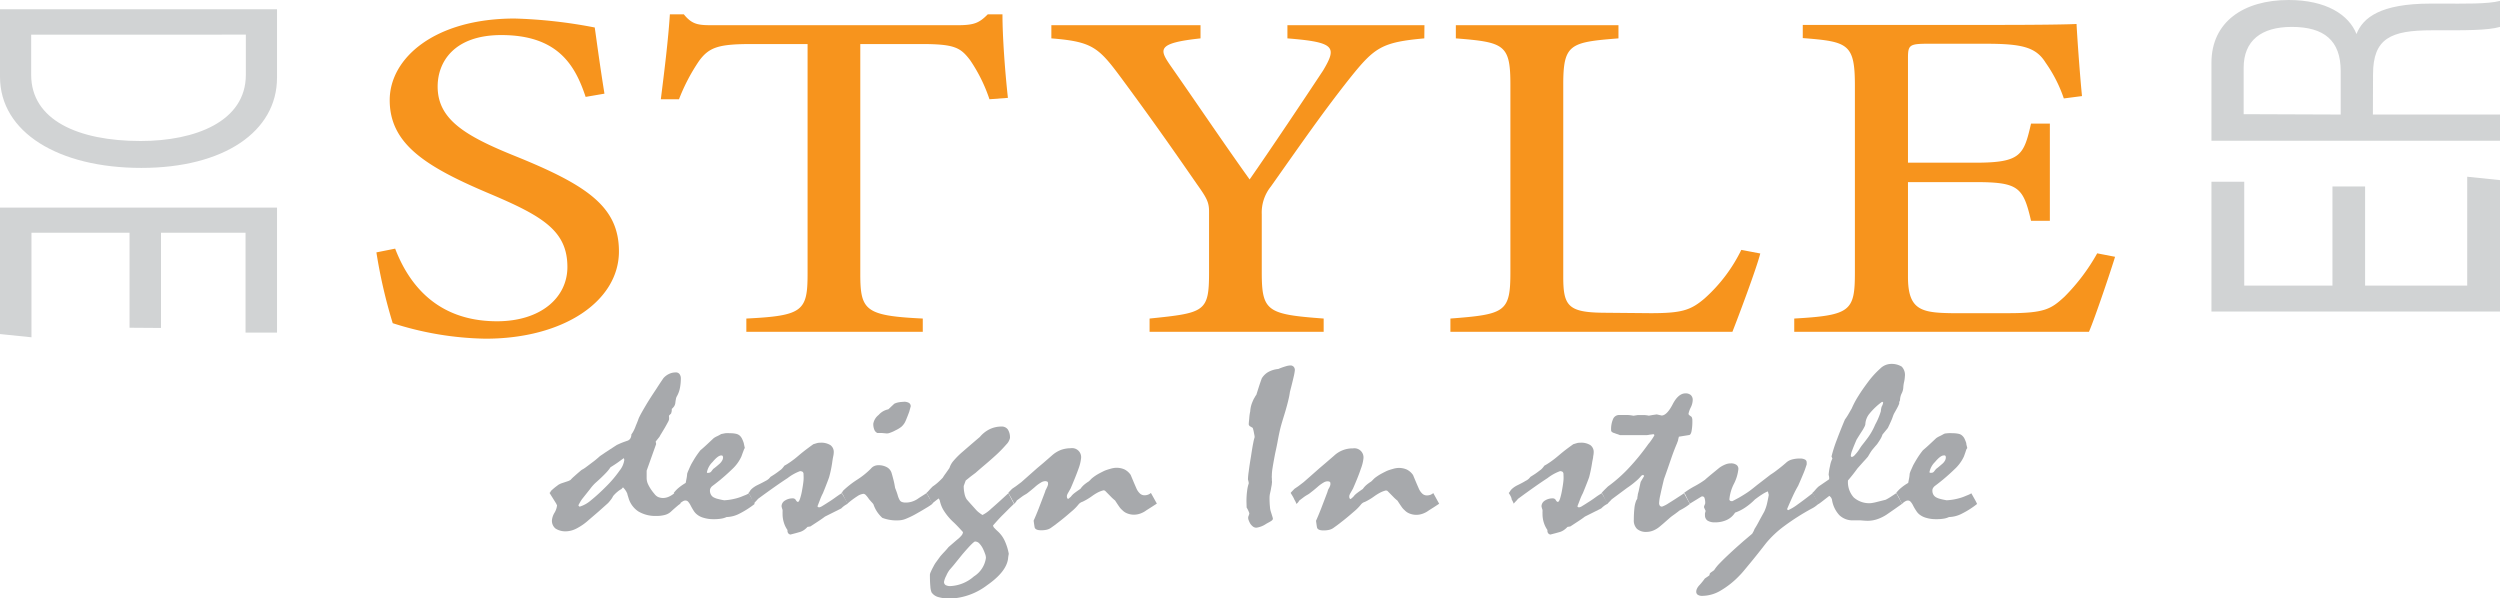 <svg id="Layer_1" data-name="Layer 1" xmlns="http://www.w3.org/2000/svg" viewBox="0 0 340.06 81.39"><defs><style>.cls-1{fill:#d1d3d4;}.cls-2{fill:#f7941d;}.cls-3{fill:#a7a9ac;}</style></defs><path class="cls-1" d="M171.53,243.6v9.31c0,7.32-7.22,12.27-18.46,12.27s-19.22-4.83-19.22-12.39V243.6Zm-33.44,3.46v5.46c0,6.13,6.35,9,14.88,9,7.44,0,14.32-2.65,14.32-9v-5.47Z" transform="translate(-133.85 -242.34)"/><path class="cls-1" d="M151.47,286.92V274H138.13v14.22l-4.28-.44V270.58h37.68v17h-4.28V274h-11.5v12.95Z" transform="translate(-133.85 -242.34)"/><path class="cls-1" d="M455.56,267.7v13.49h13.89V266.38l4.46.46v17.88H434.66V267.06h4.46v14.13h12V267.7Z" transform="translate(-133.85 -242.34)"/><path class="cls-1" d="M456.62,257.92h17.29v3.56H434.66v-10.6c0-5.57,4.38-8.54,10.5-8.54,5.1,0,8.19,2,9.23,4.63.86-2.22,3.25-4.14,10.07-4.14h1.68c2.7,0,6.13.08,7.77-.37V246c-1.69.49-4.75.46-8.44.46h-.83c-5.59,0-8,1.09-8,6Zm-4.38,0V252c0-4.15-2.25-6-6.66-6-4.17,0-6.54,1.88-6.54,5.57v6.3Z" transform="translate(-133.85 -242.34)"/><path class="cls-2" d="M213.51,255.52c-1.41-4.24-3.72-8.41-11.47-8.41-6.43,0-8.66,3.66-8.66,7,0,4.42,3.63,6.67,10.47,9.43,9.9,4,14.19,6.93,14.19,13,0,6.74-7.5,11.87-18.14,11.87a43.23,43.23,0,0,1-12.63-2.11,69.38,69.38,0,0,1-2.22-9.63l2.55-.51c1.65,4.3,5.28,9.88,13.86,9.88,5.94,0,9.57-3.21,9.57-7.38,0-4.94-3.38-6.93-10.64-10-8.66-3.66-13.53-6.74-13.53-12.7,0-5.71,6.11-11.1,17-11.1a66.5,66.5,0,0,1,10.89,1.22c.33,2.31.66,4.87,1.32,9Z" transform="translate(-133.85 -242.34)"/><path class="cls-2" d="M268.44,255.84a21.47,21.47,0,0,0-2.64-5.33c-1.32-1.73-2.14-2.18-6.68-2.18h-8.25v31.25c0,5,.66,5.71,8.5,6.09v1.8h-24v-1.8c7.67-.38,8.33-1,8.33-6.09V248.33h-7.51c-4.54,0-5.86.39-7.26,2.31a25.8,25.8,0,0,0-2.72,5.2h-2.47c.49-3.92,1-8,1.23-11.55h1.9c1.24,1.54,2.14,1.48,4.45,1.48H264c2.31,0,3-.26,4.21-1.48h2c0,3,.33,7.63.74,11.36Z" transform="translate(-133.85 -242.34)"/><path class="cls-2" d="M327.59,247.56c-5.77.52-6.76,1.22-10.06,5.33-3.72,4.68-6.77,9.11-10.81,14.82a5.65,5.65,0,0,0-1.24,3.78v7.9c0,5.32.75,5.71,8.42,6.28v1.8H290.22v-1.8c7.51-.77,8.09-.89,8.09-6.28v-8.28c0-1.28-.33-1.86-1.65-3.72-2.89-4.17-5.69-8.21-10.15-14.25-3.22-4.36-4-5.13-9.65-5.58v-1.79h20.29v1.79c-5.94.64-5.61,1.48-4.12,3.66,3.46,4.94,7.34,10.71,10.8,15.53,3-4.3,7.67-11.3,10-14.83,1.9-3.2,1.65-3.84-4.86-4.36v-1.79h18.64Z" transform="translate(-133.85 -242.34)"/><path class="cls-2" d="M373.29,276.82c-.5,2-3,8.66-3.79,10.65H331.14v-1.8c7.5-.57,8.16-.89,8.16-6.35V253.85c0-5.45-.82-5.77-7.42-6.29v-1.79H354v1.79c-6.6.52-7.51.77-7.51,6.29V280c0,3.92.66,4.82,5.36,4.88l6.52.06c4.21,0,5.44-.38,7.34-2a21.41,21.41,0,0,0,5-6.61Z" transform="translate(-133.85 -242.34)"/><path class="cls-2" d="M421.55,277.27c-.5,1.67-2.72,8.28-3.55,10.2H377.91v-1.8c7.67-.44,8.25-1,8.25-6.28V254c0-5.71-.91-6-7.09-6.48v-1.79h25.24c7.75,0,11-.07,12-.13.08,1.6.41,6.41.74,9.81l-2.47.32a19.11,19.11,0,0,0-2.48-4.87c-1.32-2.12-3.22-2.57-8.17-2.57h-7.83c-2.56,0-2.72.19-2.72,2v14.18h9.15c6.19,0,6.6-1,7.59-5.32h2.56v13.22h-2.56c-1.07-4.62-1.73-5.26-7.67-5.26h-9.07V280c0,4.5,1.81,4.88,5.94,4.94H407c5,0,5.85-.57,7.67-2.24a26.94,26.94,0,0,0,4.45-5.9Z" transform="translate(-133.85 -242.34)"/><path class="cls-3" d="M208.6,309.39l.12-.11.06-.15a8.16,8.16,0,0,1,.63-.55l.4-.3a2.47,2.47,0,0,1,.45-.21l.93-.31.26-.13a4.88,4.88,0,0,1,.51-.5c.24-.22.53-.47.86-.75a1.18,1.18,0,0,1,.31-.21,3.82,3.82,0,0,0,.42-.28c.33-.24.65-.49,1-.75s.63-.51.91-.76l.75-.51,1.53-1,.51-.23c.24-.1.56-.22.95-.35a.73.73,0,0,0,.39-.31,1,1,0,0,0,.14-.54,3.64,3.64,0,0,0,.31-.5,5,5,0,0,0,.29-.68c.14-.32.24-.59.32-.79a2.62,2.62,0,0,1,.17-.42c.23-.47.54-1,.93-1.66s.85-1.36,1.39-2.17c.27-.43.59-.91.95-1.44a2.34,2.34,0,0,1,.77-.58,2,2,0,0,1,.89-.2.61.61,0,0,1,.53.22,1,1,0,0,1,.18.64,6.72,6.72,0,0,1-.13,1.29,3.65,3.65,0,0,1-.44,1.15,1.18,1.18,0,0,0-.1.33,5.05,5.05,0,0,0-.08.53,1.16,1.16,0,0,1-.15.43,2,2,0,0,1-.34.38.81.81,0,0,1,0,.25c0,.1-.05.22-.08.36l-.28.28a.53.53,0,0,0,0,.23v.27a1.09,1.09,0,0,1-.14.37c-.1.19-.24.45-.43.78l-.51.85a3.48,3.48,0,0,0-.22.39l-.21.26-.31.39.06.34-1.29,3.62c0,.4,0,.74,0,1a2,2,0,0,0,.12.68,4.42,4.42,0,0,0,.33.65,6.26,6.26,0,0,0,.6.82,1.35,1.35,0,0,0,.52.44,1.79,1.79,0,0,0,.65.13,2,2,0,0,0,.78-.17,3.14,3.14,0,0,0,.8-.51l.45.77a6.34,6.34,0,0,1,.35.68,3.51,3.51,0,0,0-.43.32c-.22.19-.52.44-.88.78a1.93,1.93,0,0,1-.8.43,4.23,4.23,0,0,1-1.16.14,4.5,4.5,0,0,1-2.47-.62,3.28,3.28,0,0,1-1.33-1.84l-.14-.44c0-.12-.08-.24-.12-.34a2.57,2.57,0,0,0-.49-.65,3.11,3.11,0,0,1-.22.24,2.77,2.77,0,0,0-.53.36,4.24,4.24,0,0,0-.6.6,2.36,2.36,0,0,1-.22.38,7,7,0,0,1-.45.55l-1.31,1.17-1.34,1.15a7.69,7.69,0,0,1-1.67,1.16,3.28,3.28,0,0,1-1.34.37,2.49,2.49,0,0,1-1.49-.37,1.35,1.35,0,0,1-.49-1.16,2.41,2.41,0,0,1,.35-1,2.41,2.41,0,0,0,.34-1l-.12-.25Zm10.17-4.49a.72.72,0,0,0-.08-.24l-.75.55q-.45.32-1.05.69a5.09,5.09,0,0,1-.65.8c-.34.36-.81.81-1.41,1.34a6,6,0,0,0-.71.81L213,310.26a7.74,7.74,0,0,0-.47.8c0,.06.06.13.16.2a4.17,4.17,0,0,0,1.49-.82,25.23,25.23,0,0,0,2.09-1.9,15.65,15.65,0,0,0,1.86-2.19A2.92,2.92,0,0,0,218.77,304.9Z" transform="translate(-133.85 -242.34)"/><path class="cls-3" d="M225.5,309.39a4.17,4.17,0,0,1,.62-.66,7,7,0,0,1,1-.7l.12-.62a4.52,4.52,0,0,0,.08-.63,3.51,3.51,0,0,1,.2-.51c.08-.2.18-.42.29-.65s.29-.52.49-.86a12.94,12.94,0,0,1,.82-1.17c.29-.24.58-.5.89-.79l.93-.87a3.27,3.27,0,0,1,.49-.27c.17-.08.35-.18.52-.28l.55-.11a4.43,4.43,0,0,1,.66,0,3.59,3.59,0,0,1,.82.08,1.13,1.13,0,0,1,.52.27,1.48,1.48,0,0,1,.27.37,4.19,4.19,0,0,1,.25.62q.06.31.15.69c0-.06,0,0-.08.08l-.21.55-.18.5a5.37,5.37,0,0,1-1.27,1.74,26.48,26.48,0,0,1-2.67,2.27.9.9,0,0,0-.24.27.65.65,0,0,0-.1.36,1.11,1.11,0,0,0,.15.58.94.94,0,0,0,.43.38,2.32,2.32,0,0,0,.52.18,8,8,0,0,0,.84.18,7.56,7.56,0,0,0,1.43-.21,6.2,6.2,0,0,0,1.15-.38l.33-.13a2.67,2.67,0,0,0,.44-.23l.47.82c.13.24.24.45.32.63a12.4,12.4,0,0,1-2.09,1.33,4,4,0,0,1-1.73.45,2.67,2.67,0,0,1-.74.22,5.55,5.55,0,0,1-1,.07,4.41,4.41,0,0,1-1.32-.17,2.43,2.43,0,0,1-1-.5,2,2,0,0,1-.41-.47c-.13-.2-.27-.44-.42-.73a2.47,2.47,0,0,0-.34-.51.5.5,0,0,0-.37-.16.7.7,0,0,0-.36.12,2,2,0,0,0-.45.35,2.7,2.7,0,0,0-.28-.58C225.89,310,225.71,309.74,225.5,309.39Zm6.46-5.1c-.29,0-.69.3-1.19.9a2.63,2.63,0,0,0-.75,1.33.17.17,0,0,0,0,.13.39.39,0,0,0,.22,0,.45.45,0,0,0,.36-.18l.26-.34c.15-.1.29-.22.44-.34l.41-.35a1.74,1.74,0,0,0,.36-.44.83.83,0,0,0,.13-.44.36.36,0,0,0-.08-.23A.23.23,0,0,0,232,304.29Z" transform="translate(-133.85 -242.34)"/><path class="cls-3" d="M235.66,309.39l.12-.11a1.37,1.37,0,0,1,.36-.47,3.42,3.42,0,0,1,.77-.5q.68-.33,1.05-.54a2,2,0,0,0,.45-.29,2.1,2.1,0,0,0,.24-.27l.55-.35c.21-.14.46-.32.73-.53a1.52,1.52,0,0,0,.3-.25,4.67,4.67,0,0,0,.32-.4,5.27,5.27,0,0,0,.6-.36c.22-.14.48-.33.78-.56s.71-.6,1.14-.94.9-.69,1.42-1.06l.5-.15a1.73,1.73,0,0,1,.45-.05,2.35,2.35,0,0,1,1.37.33,1.15,1.15,0,0,1,.45,1,2.75,2.75,0,0,1-.07.52c-.05.24-.1.54-.15.91a15.66,15.66,0,0,1-.41,1.93c-.08.24-.36,1-.84,2.17a7.72,7.72,0,0,0-.34.74c-.11.3-.25.65-.41,1.07,0,0,.09.08.2.13a1.29,1.29,0,0,0,.51-.22c.24-.14.56-.35,1-.63s.84-.59,1.11-.77a5.71,5.71,0,0,1,.5-.32q.24.44.45.78c.13.24.25.46.34.67a3.07,3.07,0,0,0-.47.28,2.71,2.71,0,0,0-.4.35l-1,.5-1.22.61c-.2.16-.48.35-.82.58l-1.16.76-.39.06a2.67,2.67,0,0,1-.53.46,2.1,2.1,0,0,1-.46.22l-.64.18-.69.18a.46.46,0,0,1-.32-.2.61.61,0,0,1-.08-.41,3.46,3.46,0,0,1-.49-1,3.86,3.86,0,0,1-.18-1.22,2.45,2.45,0,0,1,0-.27c0-.09,0-.18,0-.25a2.92,2.92,0,0,1-.14-.49.92.92,0,0,1,.46-.78,1.89,1.89,0,0,1,1.05-.3.46.46,0,0,1,.44.24q.14.24.27.24c.1,0,.19-.14.29-.43a7.84,7.84,0,0,0,.3-1.26c.09-.49.15-.9.18-1.26s0-.63,0-.82a.43.43,0,0,0-.11-.31.62.62,0,0,0-.38-.1,6.45,6.45,0,0,0-1.69.95q-1.44.93-4,2.81l-.24.27a5.12,5.12,0,0,0-.35.39,3.29,3.29,0,0,0-.28-.58C236.05,310,235.88,309.74,235.66,309.39Z" transform="translate(-133.85 -242.34)"/><path class="cls-3" d="M248.31,309.39l.12-.11.06-.15a12.55,12.55,0,0,1,1.92-1.52,10.85,10.85,0,0,0,1.9-1.52,1.24,1.24,0,0,1,.47-.36,1.39,1.39,0,0,1,.52-.11,2.34,2.34,0,0,1,1.2.28,1.33,1.33,0,0,1,.64.82c.1.33.18.65.27,1s.14.67.2,1a10,10,0,0,1,.34.95,2.74,2.74,0,0,0,.3.73.57.57,0,0,0,.31.23,1.43,1.43,0,0,0,.5.07,2.82,2.82,0,0,0,.75-.1,3.19,3.19,0,0,0,.79-.35c.2-.14.41-.28.64-.42l.65-.42.81,1.45a8,8,0,0,1-.86.57c-.36.22-.78.47-1.28.75a11.38,11.38,0,0,1-1.42.7,2.75,2.75,0,0,1-.89.23,5.42,5.42,0,0,1-2.38-.33,4.29,4.29,0,0,1-1.21-1.84,2,2,0,0,0-.25-.3l-.36-.41a3.65,3.65,0,0,0-.42-.54.54.54,0,0,0-.31-.18,1.83,1.83,0,0,0-.87.34,11.41,11.41,0,0,0-1.33,1l-.25-.49c-.1-.19-.21-.41-.32-.66a.59.59,0,0,0-.1-.17A.44.44,0,0,0,248.31,309.39Zm8.45-12.4a1.31,1.31,0,0,1,.74.16.53.53,0,0,1,.23.46l-.2.73q-.21.57-.36.93a5.18,5.18,0,0,1-.23.52,2.2,2.2,0,0,1-.49.61,3.93,3.93,0,0,1-.76.46,4.79,4.79,0,0,1-.78.35,1.18,1.18,0,0,1-.43.09l-.66-.06-.62,0a.8.8,0,0,1-.41-.42,2,2,0,0,1-.15-.85,1.93,1.93,0,0,1,.73-1.19,2.33,2.33,0,0,1,1.31-.76l.81-.76a2.23,2.23,0,0,1,.52-.18A4.16,4.16,0,0,1,256.76,297Z" transform="translate(-133.85 -242.34)"/><path class="cls-3" d="M259.87,309.39a3.8,3.8,0,0,0,.35-.35c.13-.15.3-.33.5-.53a5.72,5.72,0,0,0,.61-.46,9.83,9.83,0,0,0,.76-.73,6.88,6.88,0,0,1,.4-.59L263,306a2.73,2.73,0,0,1,.57-1,10.91,10.91,0,0,1,1.23-1.22c.74-.64,1.52-1.32,2.33-2a4.1,4.1,0,0,1,1.36-1.07,3.7,3.7,0,0,1,1.59-.35,1,1,0,0,1,.86.4,2,2,0,0,1,.29,1.16,1.78,1.78,0,0,1-.5.88,16.93,16.93,0,0,1-1.5,1.53c-.42.38-.86.77-1.31,1.15s-.91.77-1.36,1.17l-.64.48-.71.57-.27.74a4.6,4.6,0,0,0,.11,1.06,2.14,2.14,0,0,0,.3.77l.43.49.9,1a2.75,2.75,0,0,0,.35.31,4.58,4.58,0,0,0,.46.32,4.68,4.68,0,0,0,1.17-.84c.58-.5,1.36-1.2,2.35-2.12l.76,1.45-.53.51c-.26.26-.58.59-1,1s-.87.92-1.31,1.42a.57.57,0,0,0,.19.36c.13.14.28.29.47.46a4,4,0,0,1,.9,1.22,7.25,7.25,0,0,1,.58,1.84,1.79,1.79,0,0,0-.05.25,4,4,0,0,0-.05.4c-.16,1.2-1.12,2.4-2.86,3.61a8.86,8.86,0,0,1-4.94,1.81,5.59,5.59,0,0,1-1.71-.21,1.62,1.62,0,0,1-.9-.64,2.63,2.63,0,0,1-.16-.8q-.06-.6-.06-1.59a1.09,1.09,0,0,1,.11-.37,8.21,8.21,0,0,1,.37-.75,4,4,0,0,1,.4-.65l.53-.73c.19-.22.38-.43.58-.64s.38-.42.55-.63l1.16-1a3.59,3.59,0,0,0,.59-.56.82.82,0,0,0,.21-.47c-.45-.5-.91-1-1.37-1.42a7.74,7.74,0,0,1-1.18-1.41,4.1,4.1,0,0,1-.6-1.45,1.11,1.11,0,0,0-.16-.3c-.31.23-.61.47-.91.71a3.29,3.29,0,0,0-.28-.58C260.26,310,260.09,309.74,259.87,309.39Zm6.63,6.6c-.08,0-.27.15-.56.44s-.68.73-1.18,1.31l-.85,1.05c-.28.36-.58.71-.89,1.06a3.8,3.8,0,0,0-.46.81,2.85,2.85,0,0,0-.3.82.49.49,0,0,0,.21.44,1.25,1.25,0,0,0,.66.14,5.18,5.18,0,0,0,3.19-1.31,3.54,3.54,0,0,0,1.64-2.52,1.58,1.58,0,0,0-.13-.59,5.6,5.6,0,0,0-.32-.75,2.92,2.92,0,0,0-.5-.68A.8.8,0,0,0,266.5,316Z" transform="translate(-133.85 -242.34)"/><path class="cls-3" d="M271,309.39a2,2,0,0,1,.21-.24l.31-.32.53-.36.73-.55.88-.78,1.28-1.13.81-.68,1.15-1a4.06,4.06,0,0,1,1.21-.77,3.92,3.92,0,0,1,1.37-.25,1.23,1.23,0,0,1,1.42,1.38,5.77,5.77,0,0,1-.34,1.39q-.35,1-1.08,2.7l-.34.6a1.38,1.38,0,0,0-.16.36.85.85,0,0,0,0,.24.39.39,0,0,0,.14.23.59.59,0,0,0,.19-.13l.21-.18a2.35,2.35,0,0,1,.5-.5c.22-.17.49-.36.8-.57a2.84,2.84,0,0,1,.47-.53,5.6,5.6,0,0,1,.66-.48l.21-.2a2.34,2.34,0,0,1,.32-.3,6,6,0,0,1,.62-.43c.24-.14.53-.29.85-.45s.69-.26,1-.35a2.89,2.89,0,0,1,.76-.12,2.59,2.59,0,0,1,1.11.23,2.24,2.24,0,0,1,.83.74c.27.65.52,1.25.77,1.81a2.06,2.06,0,0,0,.49.72.91.91,0,0,0,.62.24,1.4,1.4,0,0,0,.47-.08,1.19,1.19,0,0,0,.4-.24l.81,1.45-.71.46-.71.45a3.07,3.07,0,0,1-.87.46,2.56,2.56,0,0,1-.81.14,2.46,2.46,0,0,1-.89-.16,1.84,1.84,0,0,1-.72-.47,2.21,2.21,0,0,1-.41-.46c-.16-.23-.35-.51-.56-.84a5.59,5.59,0,0,1-.6-.55l-.78-.79-.18-.05a3.89,3.89,0,0,0-.76.28,6.59,6.59,0,0,0-.79.49,8.23,8.23,0,0,1-1.32.79,1.1,1.1,0,0,0-.54.36,6.67,6.67,0,0,1-1,1c-.46.4-1,.87-1.72,1.42l-.52.4-.53.38a1.65,1.65,0,0,1-.59.25,3.38,3.38,0,0,1-.74.07c-.54,0-.83-.15-.88-.43s-.09-.58-.13-.88q.3-.66.69-1.65c.25-.66.55-1.43.88-2.31a.63.63,0,0,1,.07-.21c.05-.09.11-.21.17-.35a1.54,1.54,0,0,0,.14-.36.87.87,0,0,0,0-.26.19.19,0,0,0-.1-.17.65.65,0,0,0-.32-.06,1.16,1.16,0,0,0-.54.19,4.83,4.83,0,0,0-.8.59c-.37.32-.68.57-.9.74a2.53,2.53,0,0,1-.47.32,4.64,4.64,0,0,0-.47.31l-.62.46a1.67,1.67,0,0,0-.12.19,2,2,0,0,1-.26.28,3.45,3.45,0,0,0-.29-.58C271.38,310,271.2,309.74,271,309.39Z" transform="translate(-133.85 -242.34)"/><path class="cls-3" d="M303.4,310.59a10.43,10.43,0,0,1,.09-1.49,4.63,4.63,0,0,1,.22-1c0-.18-.06-.36-.11-.55a9.8,9.8,0,0,1,.11-1.1q.09-.76.3-2c.12-.8.22-1.41.31-1.85a6.42,6.42,0,0,1,.19-.79c0-.18-.05-.37-.09-.58a4.31,4.31,0,0,0-.17-.69l-.44-.26-.1-.18c0-.3.05-.59.07-.89a5.87,5.87,0,0,1,.13-.91,4,4,0,0,1,.19-1,7.64,7.64,0,0,1,.31-.73,1.42,1.42,0,0,0,.13-.22,1.74,1.74,0,0,1,.2-.3l.36-1.14c.12-.37.25-.74.38-1.1a2.47,2.47,0,0,1,.87-.86,3.5,3.5,0,0,1,1.38-.42,8.81,8.81,0,0,1,1-.36,2.38,2.38,0,0,1,.64-.12.58.58,0,0,1,.45.18.66.66,0,0,1,.16.48,6.69,6.69,0,0,1-.16.88c-.11.49-.28,1.18-.51,2.06a9.42,9.42,0,0,1-.2,1.05c-.09.4-.22.88-.38,1.44s-.4,1.29-.6,2-.37,1.56-.53,2.45c-.07.37-.15.75-.23,1.11s-.15.74-.22,1.12-.15.83-.21,1.22a6.63,6.63,0,0,0-.09,1,1.84,1.84,0,0,0,0,.33,1.5,1.5,0,0,1,0,.29,1.2,1.2,0,0,1,0,.46c0,.19-.07.41-.11.68s-.1.48-.14.68a2.61,2.61,0,0,0-.06.46,11.58,11.58,0,0,0,.05,1.3,2.82,2.82,0,0,0,.11.65c.09.29.19.59.28.91s-.3.45-.91.8a3.17,3.17,0,0,1-1.31.52.76.76,0,0,1-.44-.13,1.66,1.66,0,0,1-.39-.4,2.69,2.69,0,0,1-.22-.46.88.88,0,0,1-.08-.37.74.74,0,0,1,.08-.3,1.11,1.11,0,0,0,.08-.3,3.64,3.64,0,0,0-.37-.79c0,.11,0,.09,0-.06Z" transform="translate(-133.85 -242.34)"/><path class="cls-3" d="M309.41,309.39a2,2,0,0,1,.21-.24l.31-.32.53-.36.72-.55.89-.78,1.28-1.13.8-.68,1.16-1a3.68,3.68,0,0,1,2.58-1,1.24,1.24,0,0,1,1.42,1.38,5.47,5.47,0,0,1-.35,1.39c-.22.68-.58,1.58-1.07,2.7l-.34.6a1.38,1.38,0,0,0-.16.36.85.85,0,0,0,0,.24.34.34,0,0,0,.14.23.59.59,0,0,0,.19-.13l.21-.18a2.35,2.35,0,0,1,.5-.5c.22-.17.49-.36.8-.57a2.84,2.84,0,0,1,.47-.53,5.6,5.6,0,0,1,.66-.48l.21-.2a3,3,0,0,1,.31-.3,7.57,7.57,0,0,1,.63-.43c.24-.14.53-.29.85-.45s.69-.26,1-.35a2.89,2.89,0,0,1,.76-.12,2.62,2.62,0,0,1,1.11.23,2.24,2.24,0,0,1,.83.74c.27.65.52,1.25.77,1.81a2.06,2.06,0,0,0,.49.72.91.91,0,0,0,.62.24,1.4,1.4,0,0,0,.47-.08,1.29,1.29,0,0,0,.4-.24l.8,1.45-.7.46-.71.45a3.07,3.07,0,0,1-.87.46,2.56,2.56,0,0,1-.81.14,2.46,2.46,0,0,1-.89-.16,1.84,1.84,0,0,1-.72-.47,2.21,2.21,0,0,1-.41-.46c-.16-.23-.35-.51-.56-.84a5.59,5.59,0,0,1-.6-.55l-.78-.79-.18-.05a3.67,3.67,0,0,0-.76.28,7.54,7.54,0,0,0-.8.49,7.84,7.84,0,0,1-1.31.79,1.06,1.06,0,0,0-.54.36,6.67,6.67,0,0,1-1,1c-.46.4-1,.87-1.72,1.42l-.52.4-.53.38a1.65,1.65,0,0,1-.59.25,3.38,3.38,0,0,1-.74.07c-.54,0-.83-.15-.88-.43s-.09-.58-.13-.88q.3-.66.69-1.65c.25-.66.55-1.43.88-2.31a.46.46,0,0,1,.07-.21c0-.09.1-.21.17-.35a2.17,2.17,0,0,0,.14-.36.87.87,0,0,0,0-.26.19.19,0,0,0-.1-.17.67.67,0,0,0-.32-.06,1.13,1.13,0,0,0-.54.19,4.83,4.83,0,0,0-.8.59c-.37.32-.68.57-.91.74a2.58,2.58,0,0,1-.46.32,4.64,4.64,0,0,0-.48.31l-.61.46a1.67,1.67,0,0,0-.12.19,2.23,2.23,0,0,1-.27.28,2.7,2.7,0,0,0-.28-.58C309.8,310,309.62,309.74,309.41,309.39Z" transform="translate(-133.85 -242.34)"/><path class="cls-3" d="M339.07,309.39l.12-.11a1.51,1.51,0,0,1,.36-.47,3.29,3.29,0,0,1,.78-.5c.44-.22.79-.4,1-.54a1.78,1.78,0,0,0,.45-.29,2.1,2.1,0,0,0,.24-.27l.55-.35c.22-.14.46-.32.73-.53a1.52,1.52,0,0,0,.3-.25,3.3,3.3,0,0,0,.32-.4,5.27,5.27,0,0,0,.6-.36c.22-.14.48-.33.78-.56s.72-.6,1.14-.94.9-.69,1.42-1.06l.5-.15a1.77,1.77,0,0,1,.45-.05,2.33,2.33,0,0,1,1.37.33,1.15,1.15,0,0,1,.45,1,2.75,2.75,0,0,1-.07.52c0,.24-.1.54-.15.91a19.18,19.18,0,0,1-.4,1.93c-.08.24-.37,1-.85,2.17a7.72,7.72,0,0,0-.34.74c-.11.3-.25.65-.41,1.07a.52.52,0,0,0,.2.13,1.19,1.19,0,0,0,.51-.22c.24-.14.56-.35,1-.63s.84-.59,1.11-.77l.5-.32c.17.29.31.55.45.78s.25.46.34.67a3.07,3.07,0,0,0-.47.28,4.36,4.36,0,0,0-.4.35l-1,.5-1.22.61c-.2.16-.47.35-.82.58l-1.16.76-.38.06a3,3,0,0,1-.54.46,2.29,2.29,0,0,1-.45.22l-.65.18-.69.18a.48.48,0,0,1-.32-.2.61.61,0,0,1-.08-.41,3.75,3.75,0,0,1-.49-1,3.86,3.86,0,0,1-.18-1.22,2.45,2.45,0,0,1,0-.27c0-.09,0-.18,0-.25a2.92,2.92,0,0,1-.14-.49.94.94,0,0,1,.46-.78,1.93,1.93,0,0,1,1.06-.3.45.45,0,0,1,.43.24q.14.24.27.24c.1,0,.2-.14.3-.43a9.36,9.36,0,0,0,.29-1.26c.09-.49.15-.9.18-1.26s0-.63,0-.82a.43.43,0,0,0-.11-.31.58.58,0,0,0-.37-.1,6.42,6.42,0,0,0-1.7.95q-1.44.93-4,2.81l-.23.27a5,5,0,0,0-.36.39,3.29,3.29,0,0,0-.28-.58C339.46,310,339.29,309.74,339.07,309.39Z" transform="translate(-133.85 -242.34)"/><path class="cls-3" d="M351.72,309.39l.09-.12.31-.32.45-.44a19.76,19.76,0,0,0,2.8-2.47,30.59,30.59,0,0,0,2.7-3.31,4.13,4.13,0,0,0,.36-.46,7.21,7.21,0,0,0,.45-.7.19.19,0,0,0-.06-.15.35.35,0,0,0-.2,0l-.4.05a2.1,2.1,0,0,1-.41.06h-2.53l-.53,0h-.54c-.13-.06-.26-.1-.37-.14a2,2,0,0,1-.34-.12,1,1,0,0,1-.37-.16.3.3,0,0,1-.13-.24,3.48,3.48,0,0,1,.27-1.54.89.89,0,0,1,.84-.54c.38,0,.73,0,1.06,0s.63.06.88.1l.57-.09q.54,0,.93,0a4.25,4.25,0,0,1,.58.08l.52-.09.56-.08.66.15c.48,0,1-.55,1.51-1.54s1.11-1.47,1.71-1.47a1.05,1.05,0,0,1,.75.23.9.9,0,0,1,.26.69,2.43,2.43,0,0,1-.27,1,3.36,3.36,0,0,0-.31.89.94.94,0,0,0,.1.14l.21.16a.33.33,0,0,1,.17.21,1,1,0,0,1,.05.37,7,7,0,0,1-.11,1.46c-.07.34-.19.51-.35.52l-1.37.22-.1.39c0,.15-.1.32-.16.52-.23.53-.49,1.19-.77,2s-.6,1.76-1,2.86c-.21.88-.38,1.59-.49,2.14a6,6,0,0,0-.17,1.1.59.59,0,0,0,.1.38.35.35,0,0,0,.3.12,3.87,3.87,0,0,0,.88-.45c.5-.31,1.21-.76,2.11-1.36l.79,1.45a6.84,6.84,0,0,1-.57.41c-.24.16-.53.32-.87.5-.13.12-.3.24-.5.39s-.43.3-.67.49l-.72.63c-.23.21-.47.41-.71.61a3.33,3.33,0,0,1-.95.59,2.42,2.42,0,0,1-.87.18,1.86,1.86,0,0,1-1.33-.41,1.61,1.61,0,0,1-.43-1.24,14.44,14.44,0,0,1,.08-1.58,3.72,3.72,0,0,1,.26-1.07,2,2,0,0,0,.13-.22,2.07,2.07,0,0,1,.06-.43c0-.18.08-.39.14-.63.08-.41.17-.81.26-1.22l.47-.8c0-.06-.06-.1-.17-.15l-.2.1a5.86,5.86,0,0,1-.79.79,11.06,11.06,0,0,1-1.15.87l-2.1,1.56-.22.24a4.9,4.9,0,0,0-.37.39c-.06-.13-.15-.29-.25-.48s-.2-.42-.31-.67a1,1,0,0,0-.1-.17A.47.47,0,0,0,351.72,309.39Z" transform="translate(-133.85 -242.34)"/><path class="cls-3" d="M362.92,309.39a11.11,11.11,0,0,1,1.43-.91,12.66,12.66,0,0,0,1.42-.88c.2-.19.47-.41.79-.68l1.16-.95a3.7,3.7,0,0,1,.79-.44,1.9,1.9,0,0,1,.77-.16,1.26,1.26,0,0,1,.75.19.65.65,0,0,1,.28.6,5.74,5.74,0,0,1-.61,2,5.83,5.83,0,0,0-.61,2.07.23.23,0,0,0,.1.22.37.37,0,0,0,.21.06h.1l.9-.48c.34-.2.73-.43,1.16-.72s.78-.58,1.3-1l1.83-1.41a10.19,10.19,0,0,0,.92-.65c.35-.26.73-.57,1.16-.94a1.85,1.85,0,0,1,.74-.44,3.91,3.91,0,0,1,1.16-.16,1.41,1.41,0,0,1,.7.14.42.42,0,0,1,.23.4.76.76,0,0,1,0,.21c0,.07,0,.13-.05.2a10.78,10.78,0,0,1-.42,1.15c-.19.46-.42,1-.69,1.61-.23.39-.47.85-.72,1.39s-.51,1.14-.79,1.79l.14.14a6.52,6.52,0,0,0,1.26-.75c.55-.39,1.26-.92,2.1-1.58l.81,1.45-.39.31a4,4,0,0,1-.62.38,31.61,31.61,0,0,0-3.71,2.37,13.8,13.8,0,0,0-2.45,2.31q-1.35,1.74-2.25,2.82c-.6.72-1,1.23-1.3,1.52a11.68,11.68,0,0,1-2.65,2.12,4.94,4.94,0,0,1-2.44.7,1.09,1.09,0,0,1-.65-.15.5.5,0,0,1-.2-.44,1,1,0,0,1,.1-.39,1.82,1.82,0,0,1,.36-.5,9.76,9.76,0,0,0,.71-.88l.6-.41a1.13,1.13,0,0,0,.08-.28,1.22,1.22,0,0,1,.23-.19l.35-.25a5.49,5.49,0,0,1,.76-.94c.41-.43,1-1,1.73-1.67.55-.51,1.06-.95,1.51-1.35l1.18-1,.17-.3a2.63,2.63,0,0,0,.15-.35c.18-.27.37-.6.58-1s.46-.84.75-1.37a6,6,0,0,0,.35-1c.09-.39.18-.82.26-1.28a.38.38,0,0,1-.05-.17,1.47,1.47,0,0,0-.09-.29,4.93,4.93,0,0,0-.8.43c-.29.18-.6.41-.94.66a8.43,8.43,0,0,1-1.35,1.12,6,6,0,0,1-1.36.68,2.62,2.62,0,0,1-1.14,1,3.7,3.7,0,0,1-1.61.32,1.77,1.77,0,0,1-1-.24.85.85,0,0,1-.34-.75,1.11,1.11,0,0,1,0-.23,2.77,2.77,0,0,1,.09-.33c-.05-.11-.12-.25-.2-.44s.1-.38.14-.6a2.15,2.15,0,0,0-.09-.71.31.31,0,0,0-.29-.23l-.08,0c-.15.08-.36.21-.63.38l-1,.61-.25-.49c-.1-.19-.21-.41-.32-.66a.59.59,0,0,0-.1-.17A.57.57,0,0,0,362.92,309.39Z" transform="translate(-133.85 -242.34)"/><path class="cls-3" d="M380.38,309.39a3.38,3.38,0,0,0,.37-.38,4.31,4.31,0,0,1,.48-.5l1.33-.91a.17.17,0,0,0,.1-.12c0-.06,0-.13,0-.22a1.68,1.68,0,0,0-.07-.33,7,7,0,0,1,.19-1.21,3.38,3.38,0,0,1,.32-1l-.12-.29a19,19,0,0,1,.74-2.31c.31-.83.67-1.73,1.08-2.71a6.85,6.85,0,0,0,.42-.63l.51-.88a12,12,0,0,1,.91-1.71c.37-.6.8-1.21,1.27-1.84a12.24,12.24,0,0,1,1.69-1.87,2.15,2.15,0,0,1,1.32-.63,2.63,2.63,0,0,1,1.61.36,1.62,1.62,0,0,1,.43,1.32,4.54,4.54,0,0,1-.11.78,4.59,4.59,0,0,0-.11.8,2,2,0,0,1-.22.75,2.12,2.12,0,0,0-.22.9.77.77,0,0,1-.11.25l0,.22a4.32,4.32,0,0,1-.24.53c-.11.21-.25.46-.42.76s-.22.56-.37.91-.32.72-.52,1.13l-.31.38-.42.51a2.92,2.92,0,0,1-.2.48c-.1.17-.22.38-.39.62a2.19,2.19,0,0,1-.32.41l-.48.57c-.08.1-.17.24-.27.39l-.32.54c-.15.17-.34.4-.59.66l-.82.92c-.42.58-.85,1.13-1.3,1.65A3.13,3.13,0,0,0,386,310a3.17,3.17,0,0,0,2.33.78,5.42,5.42,0,0,0,.61-.11l1.4-.35a6.31,6.31,0,0,0,.62-.35l.83-.55.79,1.45-1.05.74-1.07.74a5.58,5.58,0,0,1-1.28.62,4.07,4.07,0,0,1-1.27.21q-.33,0-1-.06c-.45,0-.78,0-1,0a2.59,2.59,0,0,1-1.87-.71,4,4,0,0,1-1-2.12,1.45,1.45,0,0,0-.11-.25,1.16,1.16,0,0,0-.25-.25l-.62.48c-.24.19-.52.41-.86.65ZM390,297.06l-.14-.07a9,9,0,0,0-1.71,1.61,2.44,2.44,0,0,0-.57,1.46,1.09,1.09,0,0,1-.14.37,5.47,5.47,0,0,1-.39.66c-.21.33-.44.69-.67,1.07-.25.59-.45,1.07-.58,1.43a2.52,2.52,0,0,0-.2.79l.12.13a.8.8,0,0,0,.44-.29,5.46,5.46,0,0,0,.61-.78,5.42,5.42,0,0,1,.46-.66c.21-.26.43-.55.69-.9a8.76,8.76,0,0,0,1-1.78,9.31,9.31,0,0,0,.77-1.82,2.6,2.6,0,0,1,.11-.62C389.91,297.46,390,297.25,390,297.06Z" transform="translate(-133.85 -242.34)"/><path class="cls-3" d="M391.78,309.39a3.84,3.84,0,0,1,.63-.66,6.44,6.44,0,0,1,1-.7l.12-.62a4.52,4.52,0,0,0,.08-.63,3.34,3.34,0,0,1,.19-.51l.29-.65c.13-.23.29-.52.5-.86a11.19,11.19,0,0,1,.82-1.17c.28-.24.58-.5.89-.79l.93-.87a3.15,3.15,0,0,1,.48-.27c.18-.08.35-.18.53-.28s.34-.08.54-.11a4.68,4.68,0,0,1,.67,0,3.59,3.59,0,0,1,.82.08,1,1,0,0,1,.51.27,1.28,1.28,0,0,1,.28.37,5.67,5.67,0,0,1,.25.62c0,.21.09.44.14.69,0-.06,0,0-.07.08s-.12.29-.21.55l-.18.5a5.43,5.43,0,0,1-1.28,1.74,26.48,26.48,0,0,1-2.67,2.27,1.05,1.05,0,0,0-.24.27.65.65,0,0,0-.1.36,1.11,1.11,0,0,0,.15.58,1,1,0,0,0,.44.38,2.2,2.2,0,0,0,.51.18c.24.07.52.12.84.18a7.67,7.67,0,0,0,1.44-.21,6.46,6.46,0,0,0,1.15-.38l.32-.13a2.4,2.4,0,0,0,.45-.23l.46.82a6.28,6.28,0,0,1,.32.63,11.66,11.66,0,0,1-2.09,1.33,4,4,0,0,1-1.73.45,2.6,2.6,0,0,1-.73.22,5.7,5.7,0,0,1-1,.07,4.52,4.52,0,0,1-1.33-.17,2.58,2.58,0,0,1-1-.5,2,2,0,0,1-.4-.47,6.43,6.43,0,0,1-.43-.73,2.13,2.13,0,0,0-.34-.51.5.5,0,0,0-.36-.16.76.76,0,0,0-.37.12,2,2,0,0,0-.44.35,4.2,4.2,0,0,0-.28-.58C392.17,310,392,309.74,391.78,309.39Zm6.47-5.1q-.45,0-1.2.9a2.67,2.67,0,0,0-.74,1.33.14.14,0,0,0,.05.13s.1,0,.21,0a.43.43,0,0,0,.36-.18l.27-.34c.14-.1.29-.22.43-.34l.41-.35a1.6,1.6,0,0,0,.37-.44.91.91,0,0,0,.12-.44.35.35,0,0,0-.07-.23A.25.25,0,0,0,398.25,304.29Z" transform="translate(-133.85 -242.34)"/></svg>